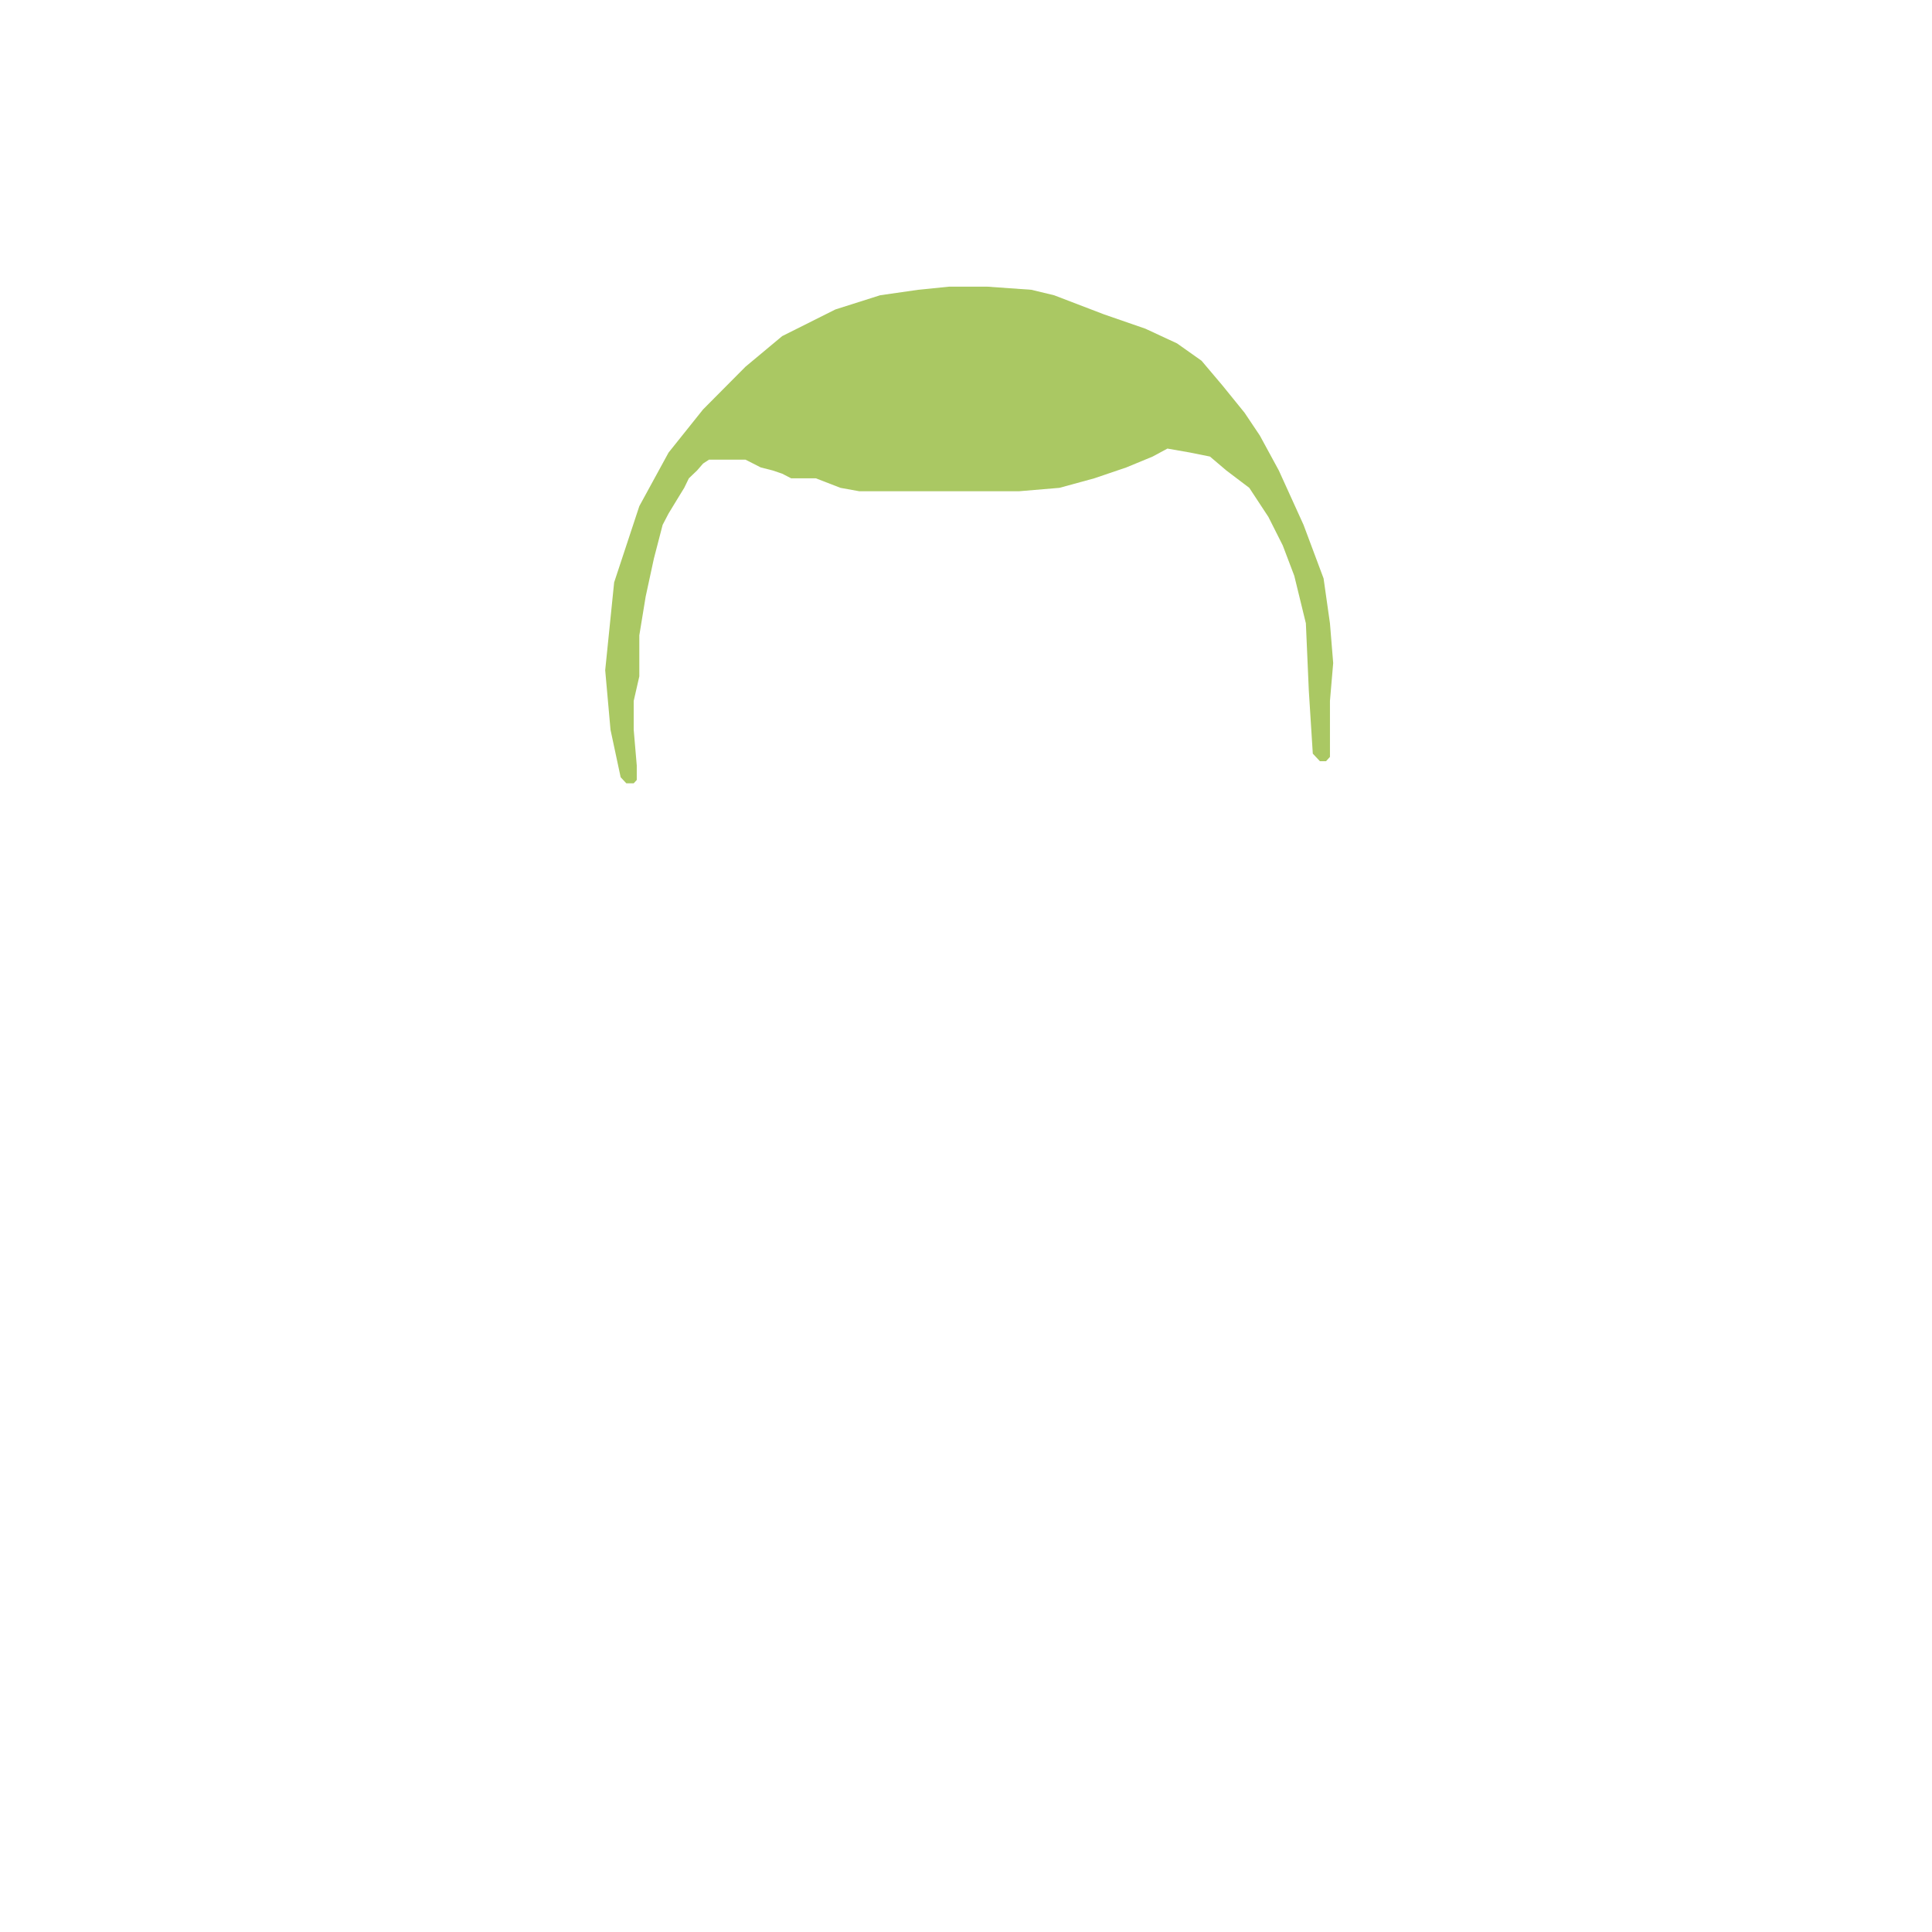 <svg xmlns="http://www.w3.org/2000/svg" xmlns:xlink="http://www.w3.org/1999/xlink" width="600" height="600" viewBox="0 0 600 600"><defs><clipPath id="b"><rect width="600" height="600"/></clipPath></defs><g id="a" clip-path="url(#b)"><path d="M985.749-629.226,982.6-643.968l-1.65-18.487,2.779-27.285,7.82-23.682,9.079-16.63,10.722-13.409,13.175-13.264,11.394-9.5,16.522-8.278,13.895-4.41,11.821-1.7,9.546-.963h11.977l13.606.963,7.073,1.7,15.482,5.93,12.866,4.454,9.834,4.566,7.616,5.39,6.492,7.68,6.863,8.468,4.746,7.085,5.9,10.852,7.67,16.881,6.223,16.635,1.978,13.928,1.006,12.361-1.006,11.756v17.382l-1.21,1.338h-1.911l-2.206-2.35-1.236-19.552-.916-20.935-3.6-14.745-3.578-9.432-4.449-8.834-5.943-9.043-7.116-5.39-5.1-4.33-6.108-1.232-7.1-1.245-4.587,2.476-8.158,3.37-9.968,3.388-10.829,2.961-12.464,1.05h-49.718l-5.813-1.05-7.646-2.961H1038.7l-2.786-1.438L1033-724.49l-3.759-.96-4.719-2.406h-11.336l-1.839,1.211-1.873,2.155-2.54,2.429-1.442,2.961-2.4,3.918-2.471,4.062-1.83,3.511-2.716,10.459-2.558,11.826L991.547-673.3v12.735l-1.743,7.633v8.961l.949,11.094v4.494l-.949,1.044h-2.292Z" transform="translate(-793 870.607)" fill="#aac863"/></g></svg>